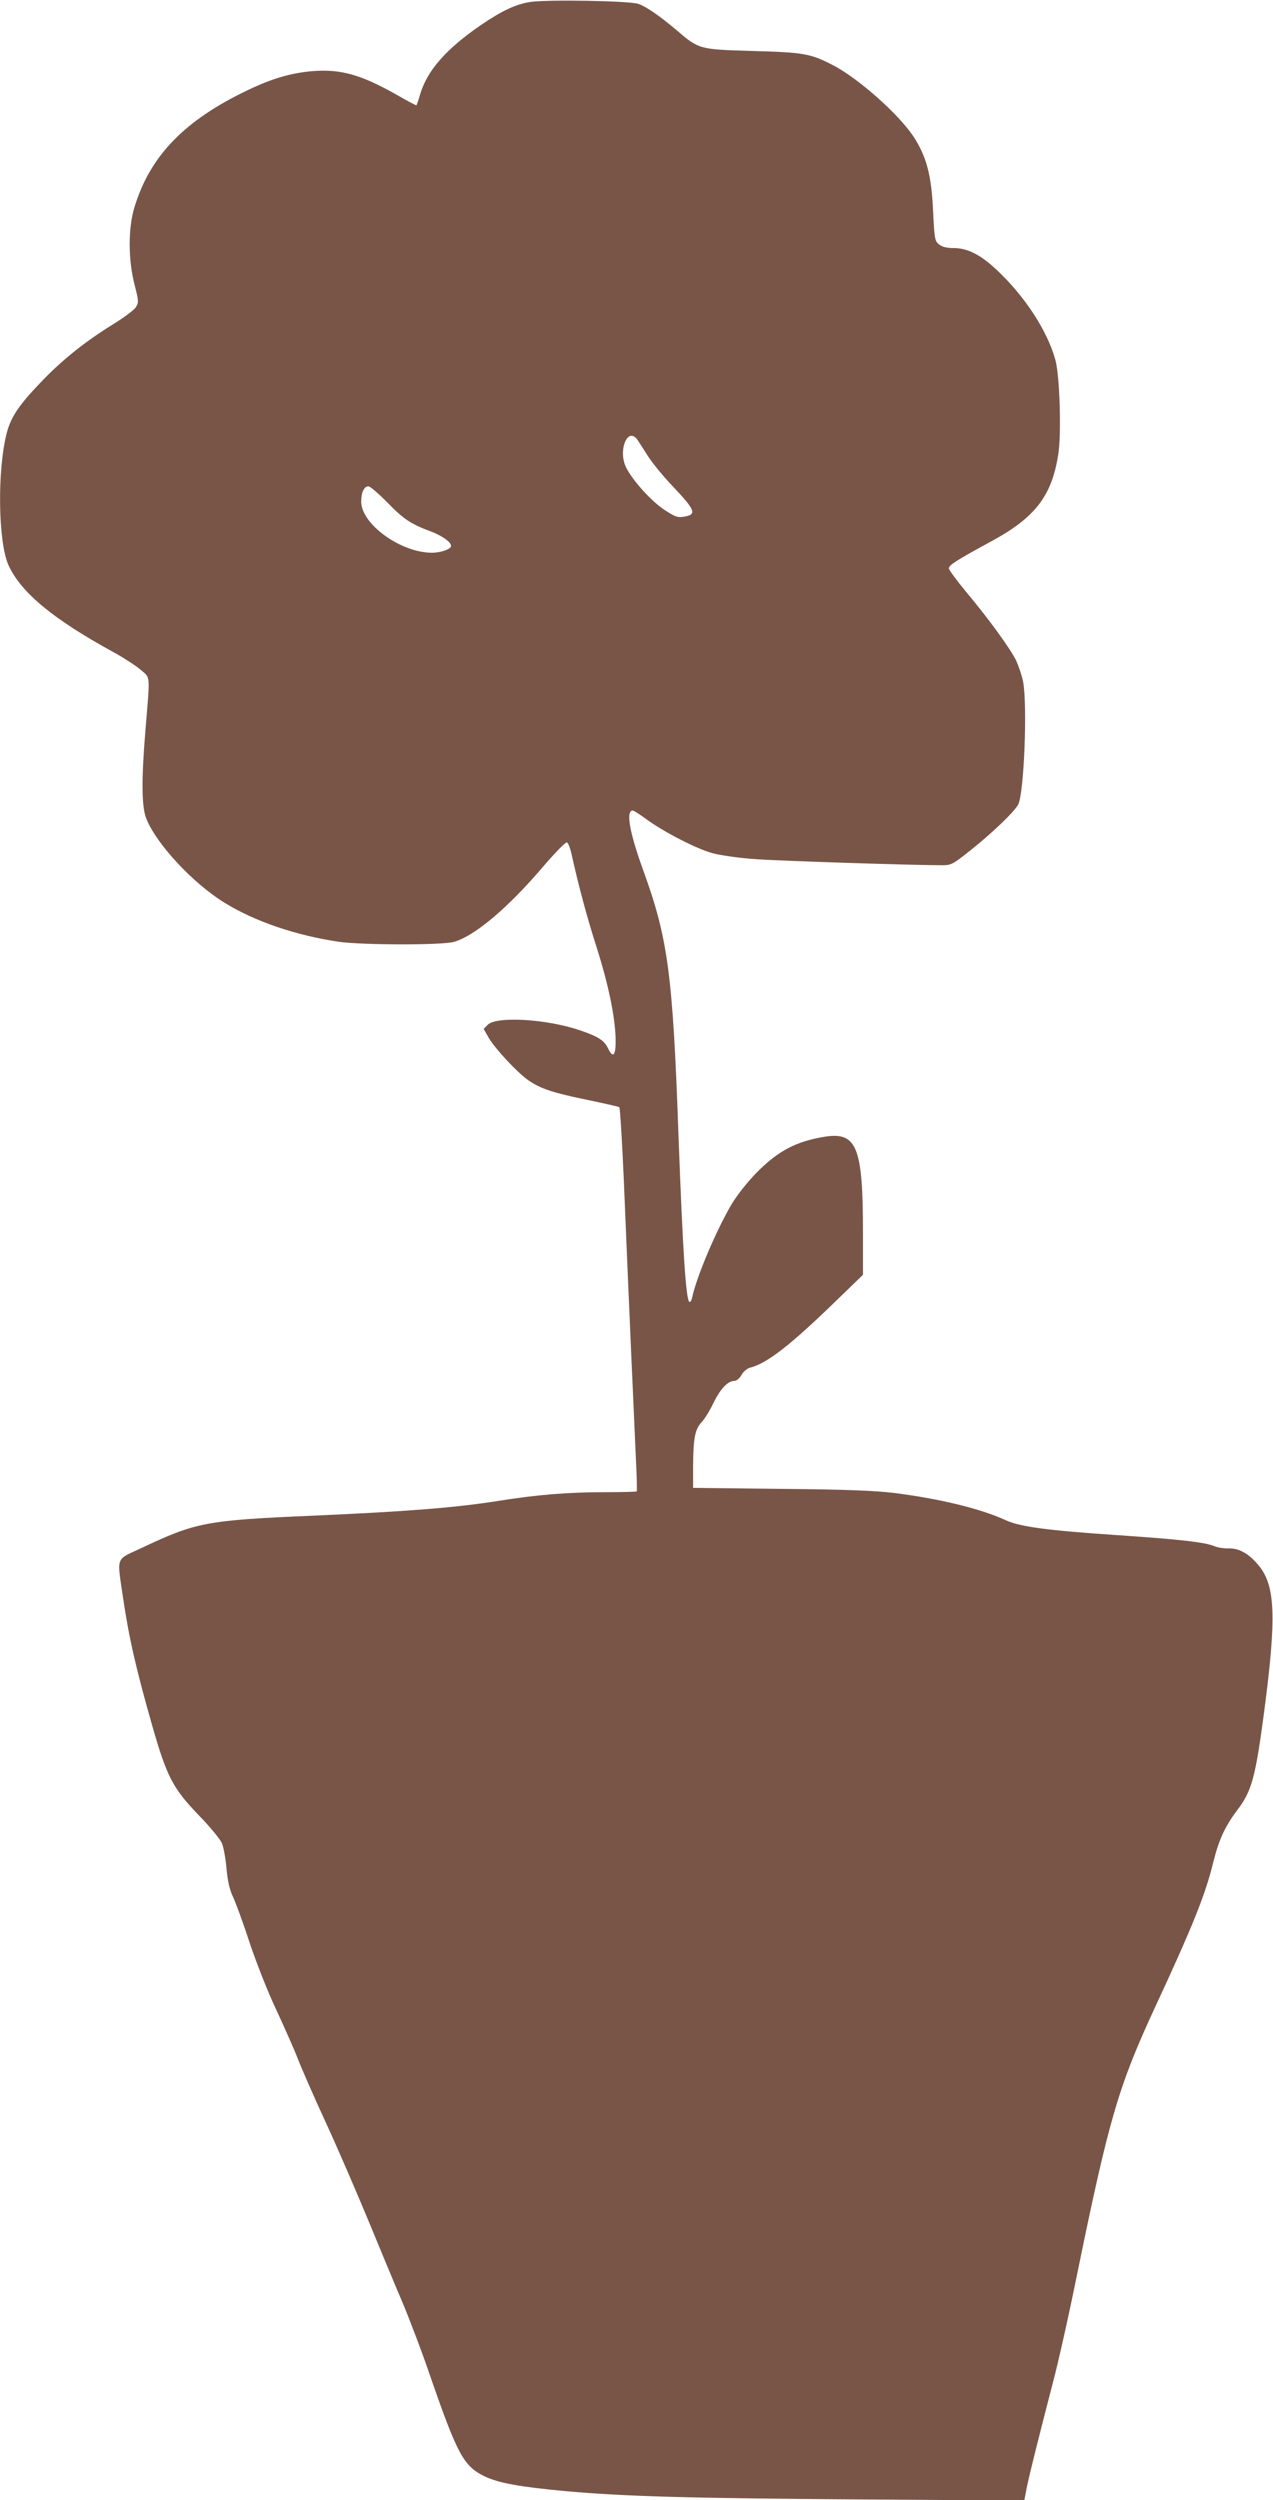 <?xml version="1.0" standalone="no"?>
<!DOCTYPE svg PUBLIC "-//W3C//DTD SVG 20010904//EN"
 "http://www.w3.org/TR/2001/REC-SVG-20010904/DTD/svg10.dtd">
<svg version="1.0" xmlns="http://www.w3.org/2000/svg"
 width="652pt" height="1280pt" viewBox="0 0 652 1280"
 preserveAspectRatio="xMidYMid meet">
<g transform="translate(0,1280) scale(0.1,-0.1)"
fill="#795548" stroke="none">
<path d="M2716 12790 c-76 -12 -145 -45 -254 -119 -176 -121 -272 -230 -309
-350 -9 -31 -18 -58 -20 -60 -1 -2 -46 22 -100 53 -182 103 -286 133 -430 122
-110 -9 -207 -37 -331 -96 -326 -155 -503 -337 -583 -600 -33 -106 -33 -269 0
-397 22 -86 22 -92 6 -117 -9 -14 -62 -53 -117 -87 -142 -88 -259 -181 -368
-295 -112 -117 -153 -177 -175 -259 -50 -192 -45 -562 9 -680 64 -139 228
-275 537 -444 53 -29 116 -70 139 -90 51 -44 49 -18 26 -296 -22 -261 -21
-401 2 -463 50 -130 239 -334 402 -434 155 -96 365 -167 585 -200 121 -17 534
-18 592 0 107 32 276 175 454 384 61 71 116 127 122 125 7 -2 18 -30 25 -63
34 -154 79 -323 128 -475 60 -189 94 -353 97 -465 2 -88 -12 -107 -39 -51 -19
40 -50 60 -144 92 -170 58 -427 73 -472 28 l-21 -21 27 -47 c34 -57 146 -177
202 -216 64 -44 126 -64 300 -100 87 -18 162 -35 166 -38 4 -4 14 -170 23
-371 24 -584 56 -1303 63 -1453 4 -76 5 -141 3 -143 -2 -2 -74 -4 -160 -4
-193 0 -350 -13 -545 -44 -218 -35 -470 -55 -946 -76 -559 -24 -604 -33 -892
-169 -127 -59 -119 -38 -88 -250 31 -209 66 -363 151 -661 74 -258 105 -316
234 -451 59 -60 113 -126 122 -147 8 -20 19 -78 23 -128 6 -64 15 -107 33
-145 14 -30 53 -135 85 -234 33 -99 94 -255 137 -345 42 -91 92 -203 110 -250
18 -47 83 -196 145 -330 62 -135 159 -360 217 -500 58 -140 135 -327 173 -415
37 -88 103 -261 145 -385 138 -398 170 -457 277 -509 74 -35 180 -54 418 -76
303 -27 628 -36 1490 -42 l856 -6 13 67 c14 69 56 236 134 538 26 97 81 342
122 545 165 806 213 970 402 1378 188 404 257 575 296 736 30 120 60 186 124
271 74 97 93 167 137 498 65 493 59 654 -30 758 -50 59 -98 85 -149 84 -23 -1
-58 4 -76 12 -50 20 -172 34 -495 56 -359 24 -501 43 -574 77 -129 59 -335
109 -570 139 -101 12 -248 18 -582 21 l-448 5 0 117 c1 138 10 184 44 220 14
14 41 58 60 97 35 73 74 114 108 114 11 0 26 13 36 30 9 17 28 33 42 37 89 22
210 116 457 357 l123 119 0 216 c0 438 -31 517 -196 491 -147 -24 -238 -72
-349 -184 -46 -47 -100 -115 -128 -162 -78 -132 -179 -370 -202 -477 -3 -15
-9 -25 -14 -23 -18 12 -34 261 -56 856 -29 822 -54 1005 -179 1350 -72 198
-92 310 -55 310 5 0 33 -18 62 -39 91 -68 267 -159 349 -180 42 -11 141 -25
220 -30 122 -9 802 -31 953 -31 47 0 55 4 145 76 111 88 226 198 245 235 30
56 48 508 25 630 -6 30 -22 77 -35 106 -32 65 -143 217 -257 353 -48 58 -88
112 -88 120 0 17 42 43 211 135 229 123 315 232 349 447 17 103 8 401 -14 483
-40 149 -157 329 -302 464 -82 77 -149 111 -220 111 -35 0 -59 6 -75 19 -21
17 -23 28 -30 172 -8 182 -34 279 -101 381 -78 117 -289 303 -417 367 -111 57
-148 63 -406 70 -274 8 -274 8 -388 105 -86 73 -155 121 -197 136 -43 16 -466
23 -554 10z m549 -2242 c9 -13 33 -51 54 -84 22 -34 77 -102 124 -151 122
-129 128 -148 56 -159 -28 -5 -44 1 -98 37 -66 44 -158 146 -193 213 -45 87 6
215 57 144z m-1280 -322 c82 -84 119 -109 219 -146 61 -23 106 -55 106 -75 0
-17 -52 -35 -99 -35 -160 1 -361 147 -361 262 0 47 15 78 37 78 9 0 53 -38 98
-84z"/>
</g>
</svg>
